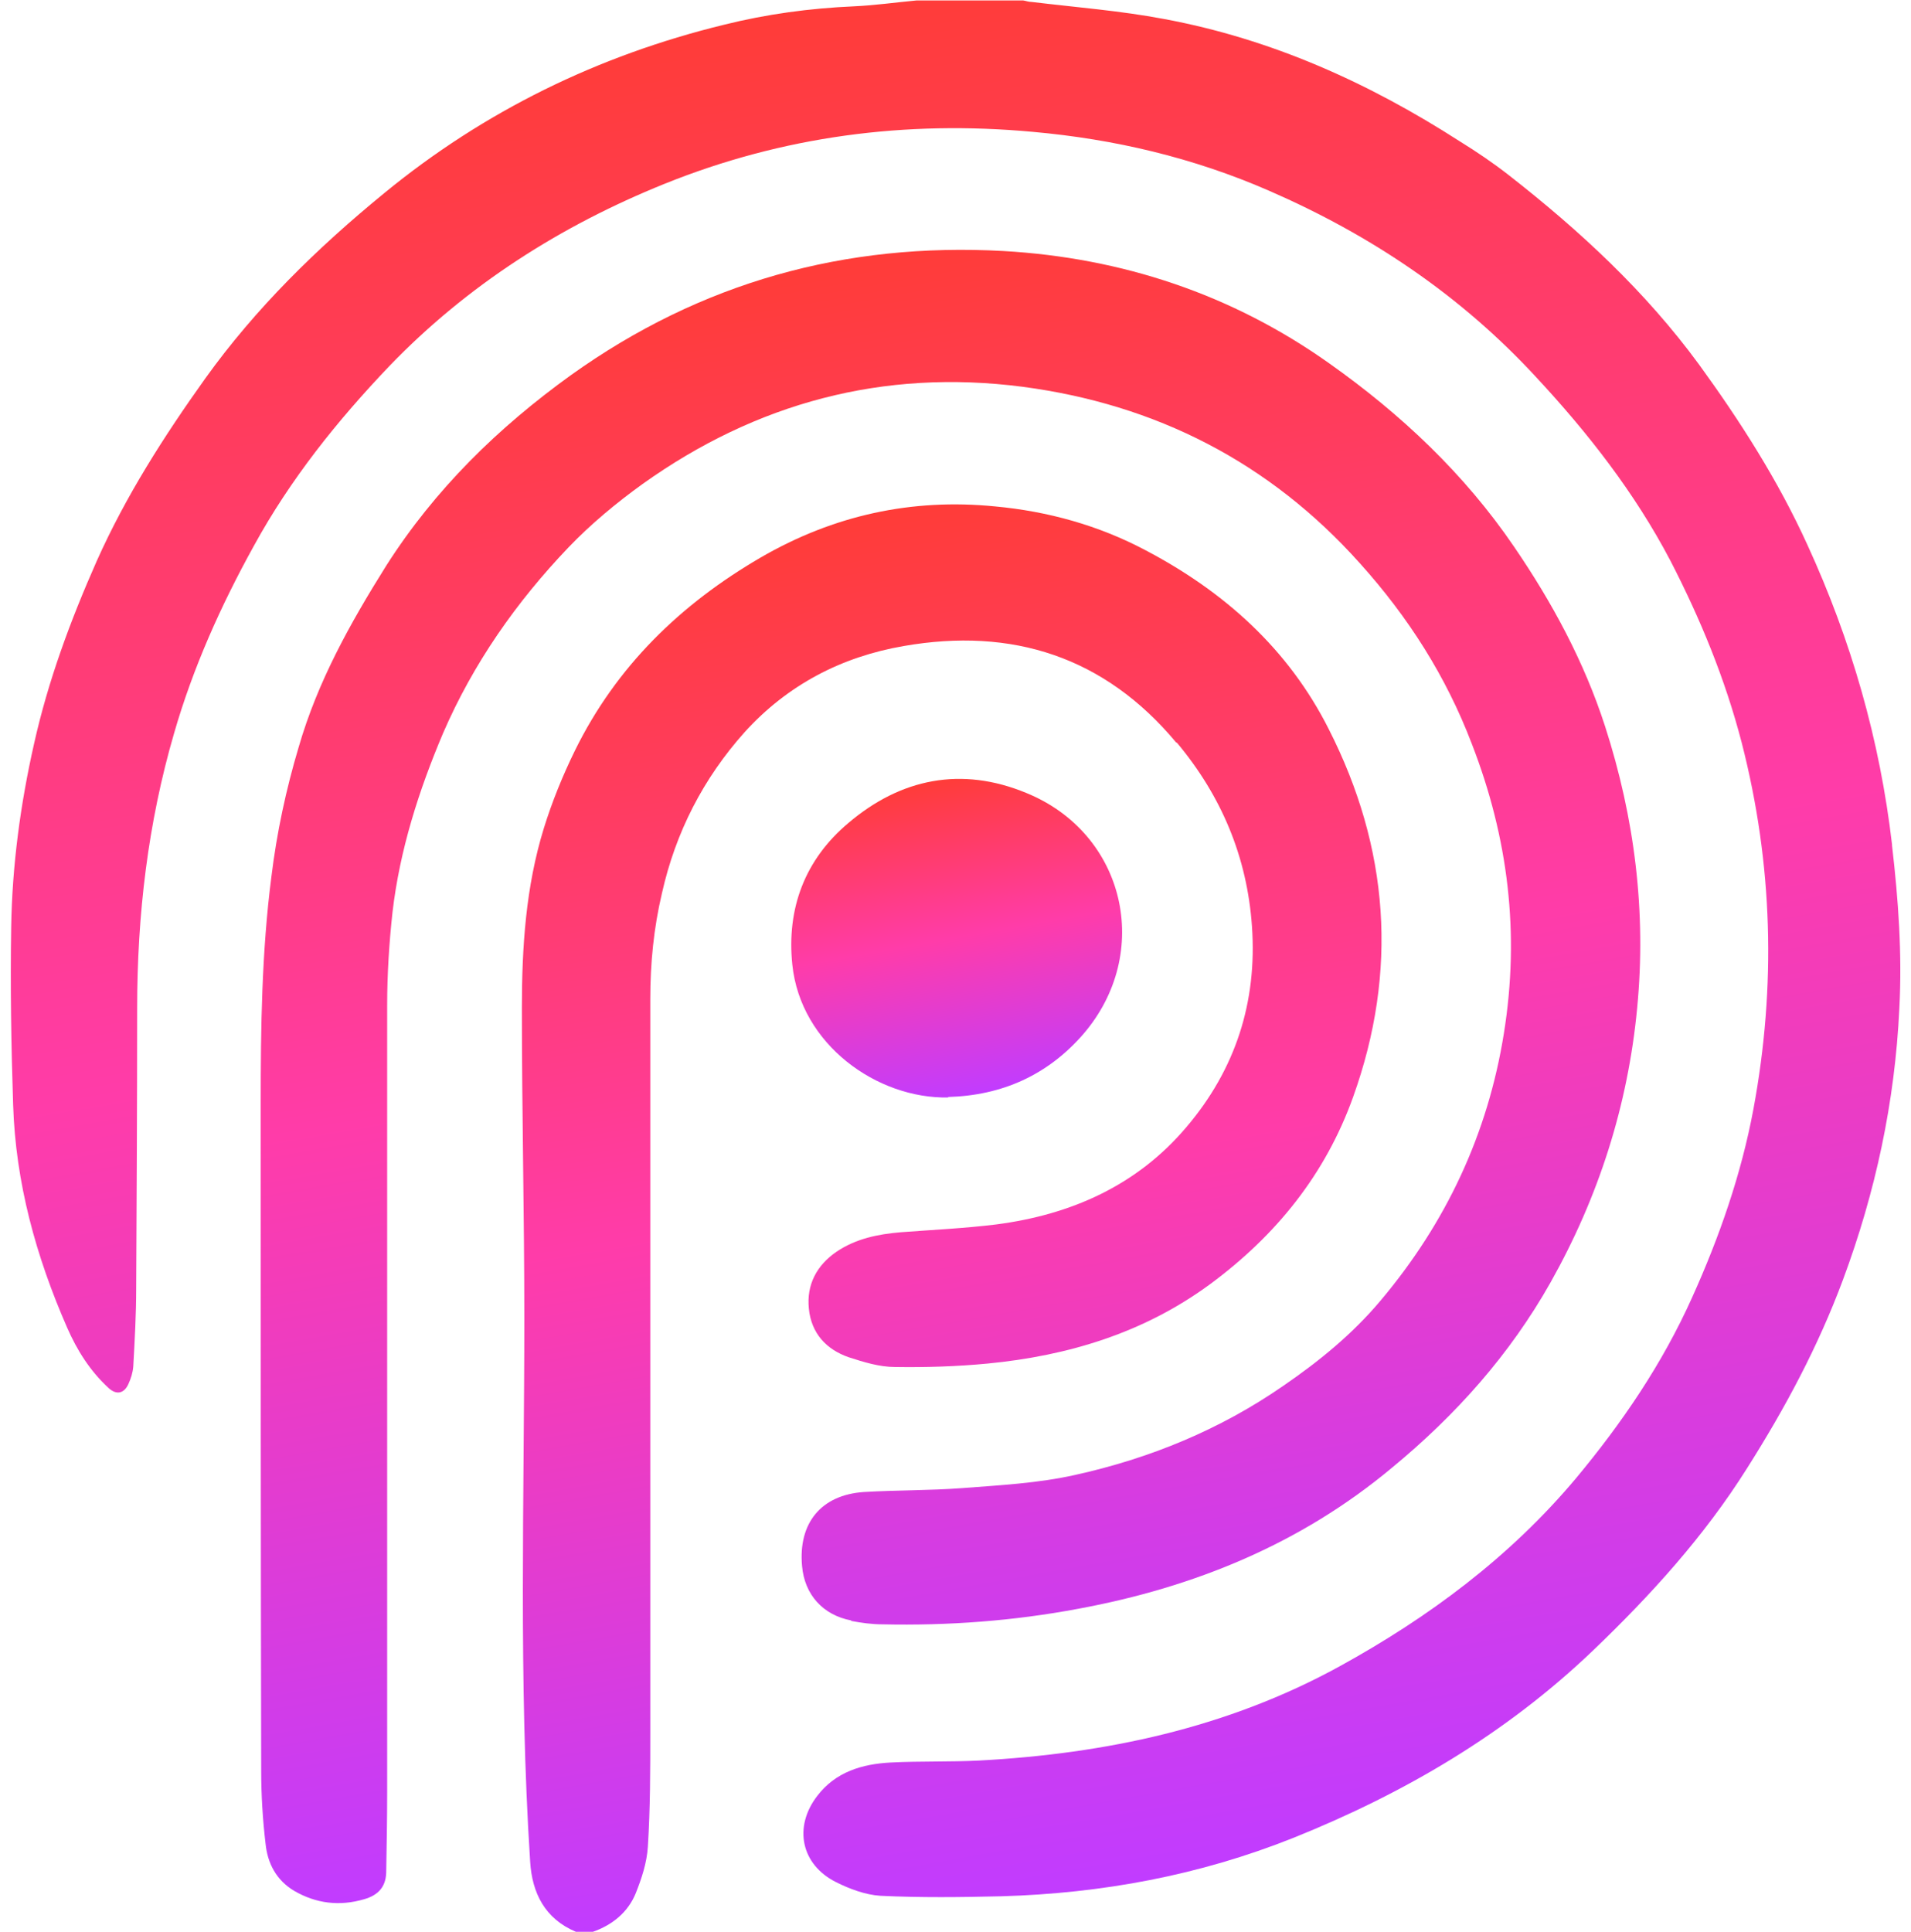 <?xml version="1.0" encoding="UTF-8"?>
<svg xmlns="http://www.w3.org/2000/svg" version="1.1" xmlns:xlink="http://www.w3.org/1999/xlink" viewBox="0 0 392.9 397.1">
  <defs>
    <style>
      .cls-1 {
        fill: url(#linear-gradient-2);
      }

      .cls-2 {
        fill: url(#linear-gradient-4);
      }

      .cls-3 {
        fill: url(#linear-gradient-3);
      }

      .cls-4 {
        fill: url(#linear-gradient);
      }
    </style>
    <linearGradient id="linear-gradient" x1="160.6" y1="2.6" x2="228.5" y2="387.7" gradientUnits="userSpaceOnUse">
      <stop offset="0" stop-color="#ff3c38"/>
      <stop offset=".5" stop-color="#ff3ca9"/>
      <stop offset="1" stop-color="#c13cff"/>
    </linearGradient>
    <linearGradient id="linear-gradient-2" x1="165.5" y1="108" x2="213.6" y2="380.9" xlink:href="#linear-gradient"/>
    <linearGradient id="linear-gradient-3" x1="156.3" y1="56.4" x2="211" y2="366.5" xlink:href="#linear-gradient"/>
    <linearGradient id="linear-gradient-4" x1="190.9" y1="160.7" x2="202.2" y2="224.7" xlink:href="#linear-gradient"/>
  </defs>
  <!-- Generator: Adobe Illustrator 28.7.5, SVG Export Plug-In . SVG Version: 1.2.0 Build 176)  -->
  <g>
    <g id="Layer_2">
      <g>
        <path class="cls-4" d="M389,173.6c-2.5-21.5-8.4-42-17.4-61.6-6-13.2-13.8-25.4-22.3-37.1-11-15-24.5-27.5-39.1-38.9-3.2-2.5-6.6-4.8-10-6.9-18.8-12.1-38.8-21.1-60.9-25.2-9-1.7-18.1-2.4-27.2-3.5-.6,0-1.1-.2-1.7-.3h-22c-4.3.4-8.5,1-12.8,1.2-9.1.4-18,1.6-26.8,3.8-25.8,6.3-49.2,17.7-69.8,34.6-13.8,11.3-26.4,23.6-36.8,38.1-8.5,11.9-16.3,24.1-22.3,37.5-5.4,12.2-10,24.6-12.9,37.6-2.8,12.4-4.5,25-4.7,37.7-.2,12.2,0,24.3.4,36.5.5,16,4.7,31.2,11.1,45.8,2,4.6,4.7,8.9,8.5,12.4,1.6,1.5,3.2,1.2,4.1-.8.5-1.1.9-2.3,1-3.6.3-5.4.6-10.7.6-16.1.1-19.2.2-38.4.2-57.5,0-19.2,2.2-38.1,7.6-56.6,3.9-13.5,9.6-26.2,16.4-38.5,7.5-13.7,17.2-25.8,27.9-37,16-16.6,35.2-28.8,56.5-37.4,24.3-9.8,49.6-13.1,75.7-10.7,16.8,1.5,33,5.3,48.6,12.1,20.9,9.1,39.4,21.5,54.9,38.3,10.7,11.5,20.3,23.8,27.6,37.7,6.2,12,11.3,24.4,14.7,37.5,6.4,24.9,7.1,50,2.4,75.3-2.5,13.4-7,26.3-12.6,38.7-6.1,13.6-14.4,25.8-23.9,37.2-13.6,16.2-30.3,28.6-48.7,38.7-23,12.6-48,17.9-74,19.3-6,.3-12.1.1-18.1.4-5.9.3-11.4,1.9-15.2,6.9-4.9,6.4-3.3,14.1,3.9,17.7,2.8,1.4,6,2.6,9.1,2.8,8.3.4,16.6.3,24.9.1,20.7-.6,40.7-4.3,60-12,22.9-9.2,43.7-21.4,61.6-38.5,11.9-11.4,22.9-23.5,31.7-37.5,7.8-12.3,14.6-25,19.7-38.7,6.7-18,10.7-36.6,11.6-55.8.6-11.2-.2-22.3-1.5-33.5Z"/>
        <path class="cls-1" d="M242,152.7c9.1,10.9,14.4,23.4,15.4,37.7,1.1,15.6-3.4,29.4-13.4,41.2-10.2,12.1-23.8,18.1-39.2,20.1-6.5.8-13,1.1-19.6,1.6-4.7.4-9.2,1.3-13.2,4-4.1,2.8-6.2,6.8-5.7,11.7.5,5.1,3.6,8.4,8.2,10,3.1,1,6.3,2,9.5,2,6.3.1,12.7-.1,19-.7,16.6-1.6,32.2-6.3,45.9-16.4,13.5-10,23.6-22.5,29.3-38.4,9.3-25.9,7.4-51.2-5-75.6-8.3-16.5-21.5-28.3-37.7-36.8-9.6-5.1-20.1-8-30.9-9-17.1-1.7-33.2,1.8-48.2,10.5-16.5,9.6-29.7,22.4-38.2,39.7-2.5,5.1-4.7,10.5-6.4,16-3.7,12-4.5,24.4-4.5,36.9,0,21.3.5,42.5.5,63.8,0,37.2-1.2,74.5,1.2,111.7.4,6.4,3,11.7,9.4,14.4h3.5c4-1.4,7.2-4,8.8-7.9,1.2-3,2.3-6.3,2.5-9.6.5-7.9.5-15.8.5-23.8,0-50.1,0-100.3,0-150.4,0-7.4.7-14.6,2.4-21.8,2.8-12.5,8.5-23.6,17-33.1,8.8-9.7,19.9-15.5,32.7-17.7,22.3-3.9,41.3,2.2,56,19.8Z"/>
        <path class="cls-3" d="M175,333.2c2.1.4,4.3.7,6.4.7,13.5.3,27-.7,40.3-3.2,23.8-4.4,45.7-13.3,64.5-29,13.1-10.8,24.2-23.2,32.6-38.1,9.9-17.6,15.9-36.4,17.8-56.4,1.9-19.7-.5-39-6.6-57.9-4.3-13.3-10.9-25.5-18.7-36.9-10.2-15-23.3-27.3-38-37.7-20-14.2-42.6-21.7-67-23.1-32.5-1.8-62.2,6.4-88.9,25.5-15,10.8-28,23.5-38,39.2-7.4,11.8-14.1,23.8-18,37.3-2.6,8.7-4.5,17.6-5.6,26.6-2,15.5-2.2,31.1-2.2,46.6,0,45.7,0,91.4.1,137.1,0,5,.3,10.1.9,15.1.4,4,2.2,7.5,5.9,9.7,4.5,2.6,9.3,3.2,14.4,1.7,2.8-.8,4.4-2.5,4.5-5.4.1-5.5.2-11,.2-16.5,0-26.2,0-52.5,0-78.7h0c0-27.7,0-55.4,0-83.1,0-6.4.4-12.8,1.1-19.2,1.5-12.8,5.4-25,10.4-36.8,6.2-14.3,15-26.9,25.8-38.2,4.6-4.8,9.8-9.1,15.2-13,23.4-16.7,49.5-23.7,78.1-20,27.4,3.6,50.8,15.5,69.4,36.3,9.9,11,17.7,23.2,23,37.1,7.5,19.3,9.9,39,6.6,59.5-3.3,20.7-11.9,39-25.4,55-5.8,6.9-12.7,12.5-20,17.5-13,9-27.4,14.9-42.8,18.3-7.6,1.7-15.4,2.1-23.2,2.7-6.7.5-13.5.4-20.2.8-8.8.6-13.5,6.4-12.7,15.2.5,5.9,4.3,10.1,10.1,11.2Z"/>
        <path class="cls-2" d="M194.9,225.5c11.1-.3,20.5-4.5,27.8-12.9,14.4-16.7,8.7-41.3-11.7-49.6-13.3-5.5-25.8-3-36.6,6.2-8.9,7.5-12.7,17.5-11.5,29.1,1.7,16.4,17.4,27.6,32.1,27.3Z"/>
      </g>
    </g>
  </g>
</svg>